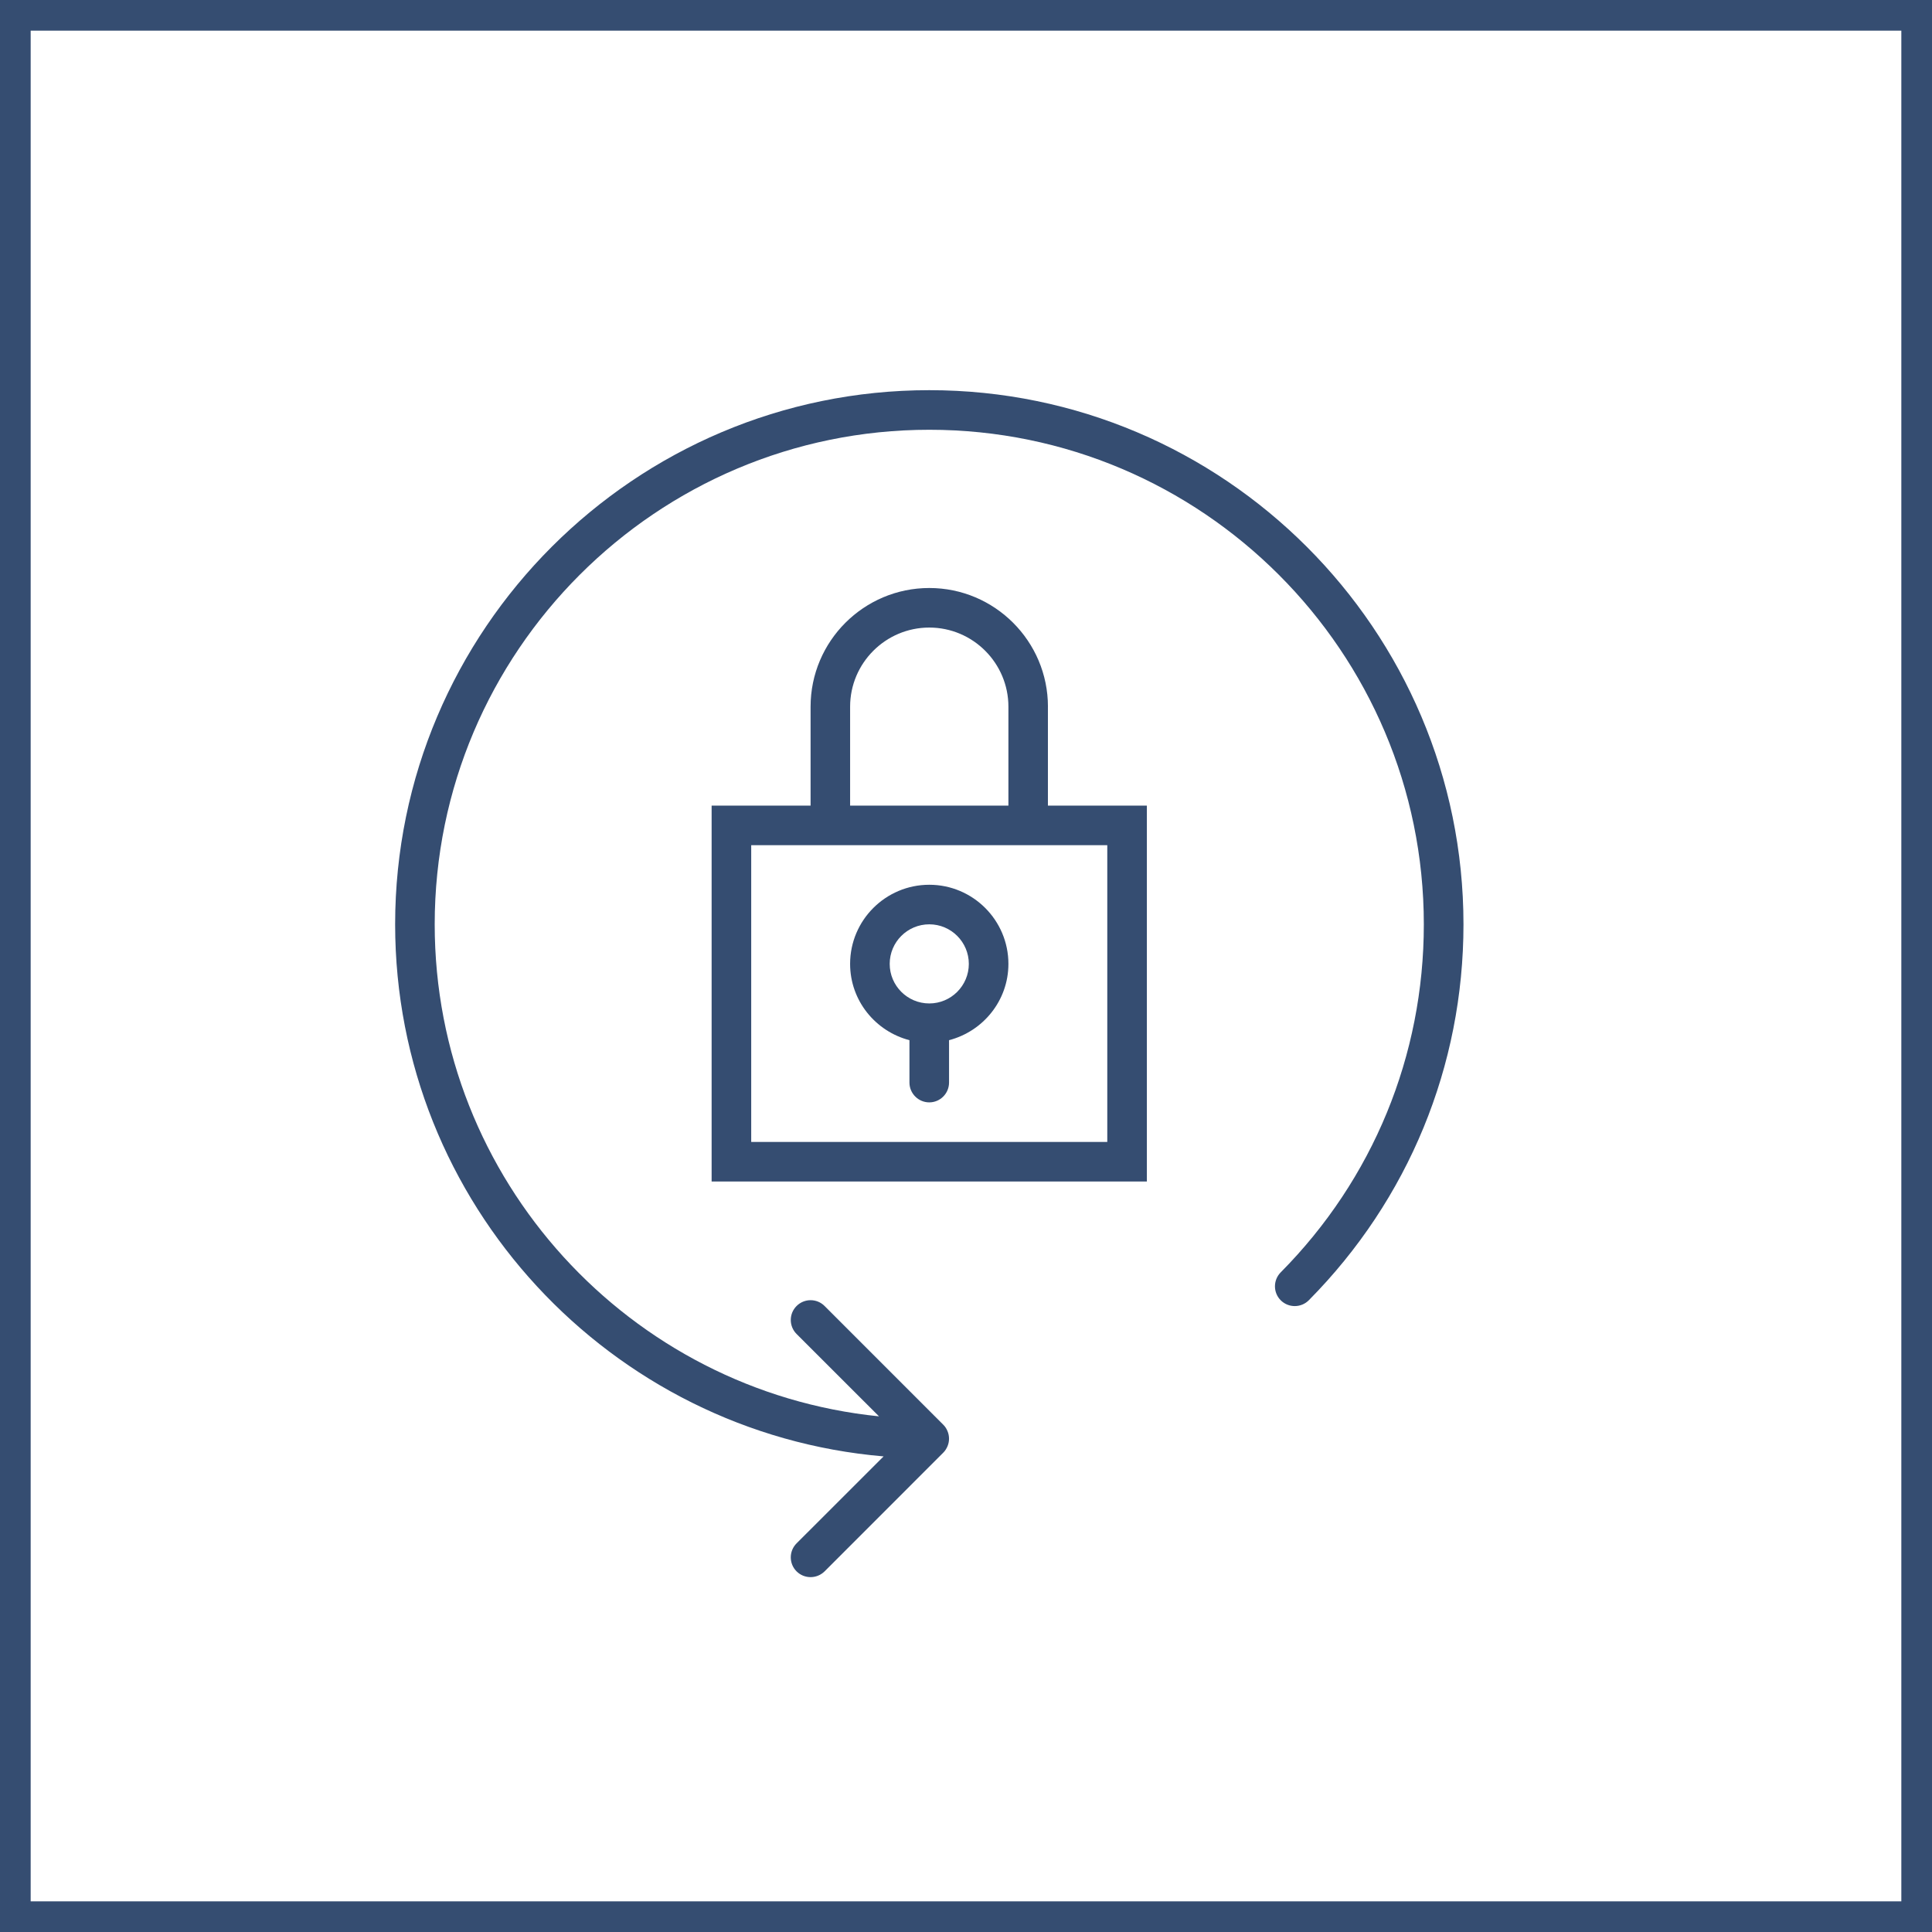 <?xml version="1.0" encoding="utf-8"?>
<!-- Generator: Adobe Illustrator 16.0.0, SVG Export Plug-In . SVG Version: 6.00 Build 0)  -->
<svg version="1.2" baseProfile="tiny" id="Layer_1" xmlns="http://www.w3.org/2000/svg" xmlns:xlink="http://www.w3.org/1999/xlink"
	 x="0px" y="0px" width="63px" height="63px" viewBox="0 0 63 63" xml:space="preserve">
<g>
	<g>
		<g>
			<path fill="#354D71" d="M34.172,23.045c0-2.136-1.736-3.871-3.869-3.871c-2.135,0-3.871,1.735-3.871,3.871v3.225h-3.227v12.257
				h14.193V26.27h-3.227V23.045z M27.721,23.045c0-1.423,1.158-2.581,2.582-2.581c1.422,0,2.58,1.158,2.58,2.581v3.225h-5.162
				V23.045z M36.107,27.561v9.676H24.496v-9.676h1.936h7.74H36.107z"/>
		</g>
		<g>
			<path fill="#354D71" d="M29.656,33.919v1.382c0,0.356,0.291,0.646,0.646,0.646s0.645-0.289,0.645-0.646v-1.382
				c1.109-0.288,1.936-1.29,1.936-2.488c0-1.423-1.158-2.58-2.58-2.58c-1.424,0-2.582,1.157-2.582,2.58
				C27.721,32.629,28.547,33.631,29.656,33.919z M30.303,30.141c0.711,0,1.289,0.578,1.289,1.29c0,0.711-0.578,1.29-1.289,1.29
				c-0.713,0-1.291-0.579-1.291-1.29C29.012,30.719,29.59,30.141,30.303,30.141z"/>
		</g>
		<g>
			<path fill="#354D71" d="M30.303,12.723c-9.605,0-17.418,7.813-17.418,17.418c0,9.101,7.02,16.591,15.928,17.35l-2.838,2.836
				c-0.252,0.253-0.252,0.661,0,0.913c0.127,0.126,0.291,0.188,0.457,0.188c0.164,0,0.33-0.063,0.457-0.188l3.869-3.87
				c0.061-0.06,0.105-0.131,0.139-0.21c0.066-0.157,0.066-0.336,0-0.493c-0.033-0.079-0.078-0.151-0.139-0.21l-3.869-3.87
				c-0.252-0.253-0.66-0.253-0.914,0c-0.252,0.252-0.252,0.659,0,0.912l2.688,2.686c-8.125-0.824-14.488-7.704-14.488-16.043
				c0-8.893,7.236-16.128,16.129-16.128s16.125,7.235,16.125,16.128c0,4.278-1.656,8.31-4.668,11.349
				c-0.25,0.254-0.248,0.662,0.004,0.912c0.254,0.25,0.662,0.249,0.914-0.004c3.25-3.283,5.043-7.637,5.043-12.257
				C47.721,20.536,39.906,12.723,30.303,12.723z"/>
		</g>
	</g>
	<g>
		<path fill="#354D71" d="M63,63H0V0h63V63z M1,62h61V1H1V62z"/>
	</g>
</g>
</svg>
